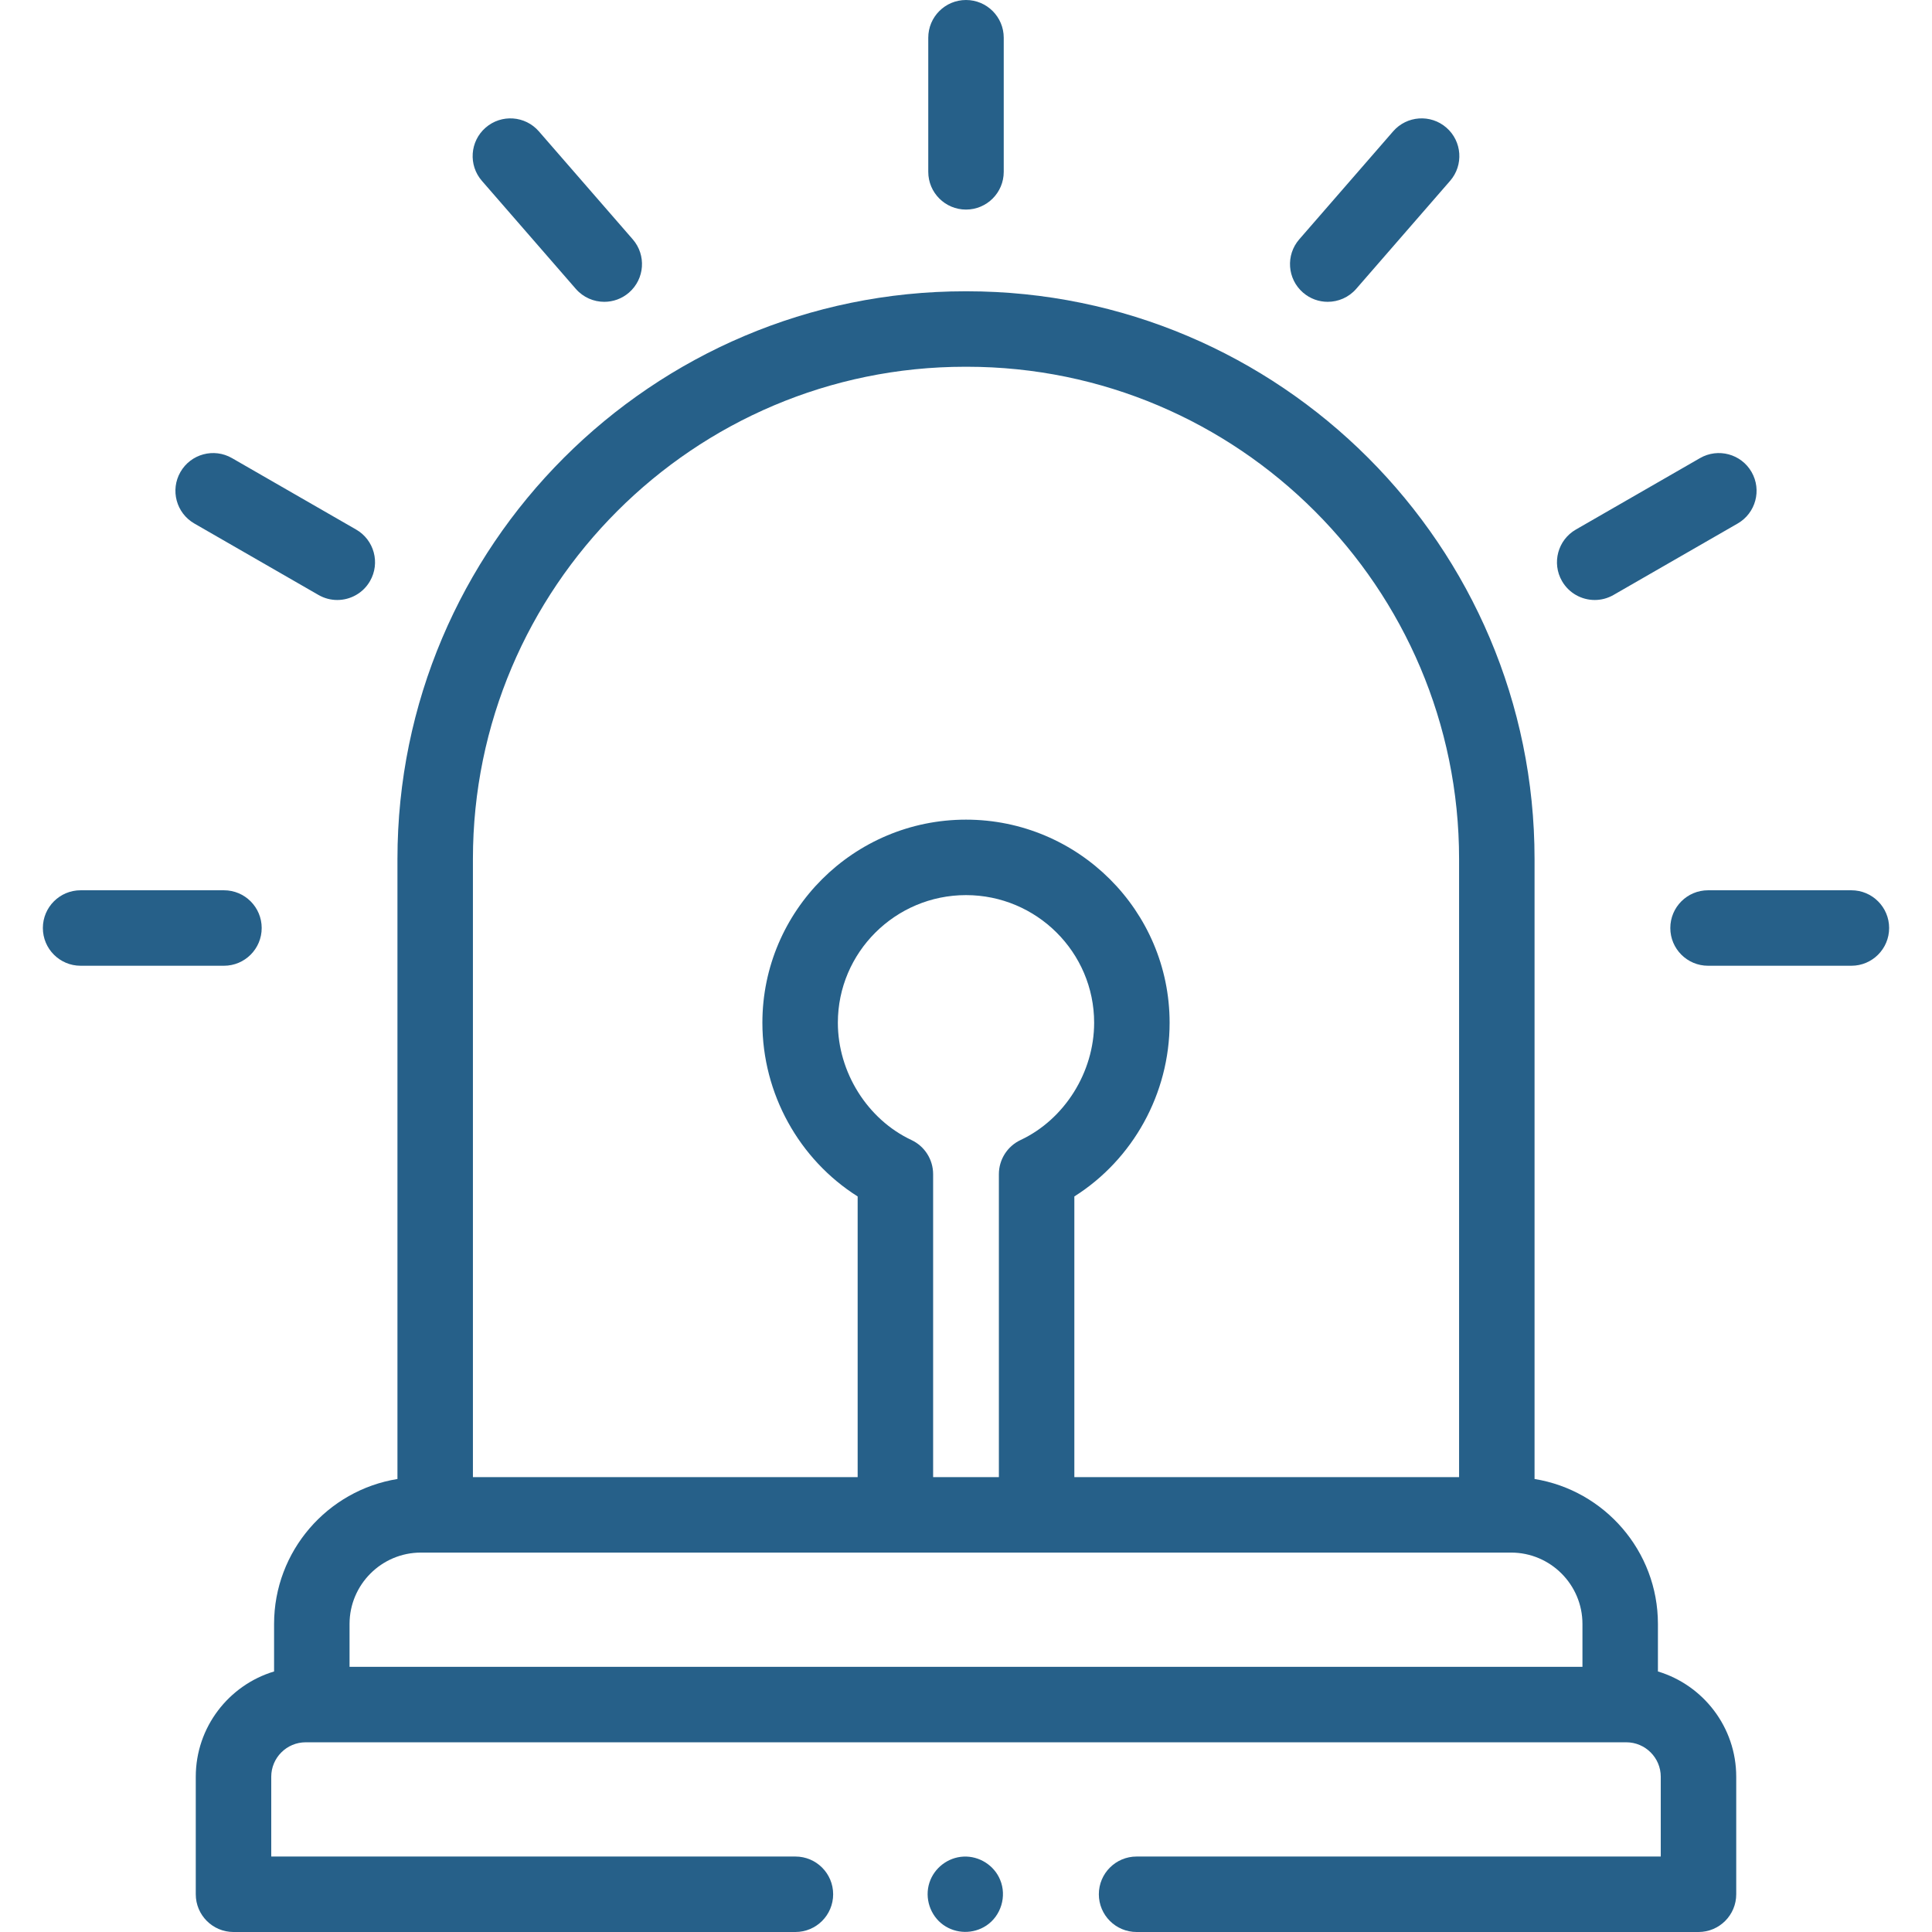 <?xml version="1.0"?>
<svg xmlns="http://www.w3.org/2000/svg" xmlns:xlink="http://www.w3.org/1999/xlink" xmlns:svgjs="http://svgjs.com/svgjs" version="1.1" width="512" height="512" x="0" y="0" viewBox="0 0 512 512" style="enable-background:new 0 0 512 512" xml:space="preserve" class=""><g><g xmlns="http://www.w3.org/2000/svg"><g><g><path d="m256 55.539c5.523 0 10-4.478 10-10v-35.539c0-5.523-4.477-10-10-10s-10 4.477-10 10v35.539c0 5.523 4.477 10 10 10z" fill="#266089" data-original="#000000" style=""/><path d="m345.302 77.533c1.894 1.646 4.23 2.453 6.557 2.453 2.794 0 5.574-1.165 7.551-3.438l24.88-28.618c3.624-4.168 3.182-10.484-.986-14.108s-10.483-3.182-14.108.985l-24.88 28.618c-3.623 4.168-3.182 10.484.986 14.108z" fill="#266089" data-original="#000000" style=""/><path d="m422.621 159.005c1.692 0 3.407-.431 4.979-1.335l32.9-18.935c4.787-2.755 6.434-8.868 3.679-13.655-2.754-4.786-8.867-6.433-13.655-3.679l-32.9 18.935c-4.787 2.755-6.434 8.868-3.679 13.655 1.85 3.215 5.215 5.014 8.676 5.014z" fill="#266089" data-original="#000000" style=""/><path d="m490.639 235.933h-37.989c-5.523 0-10 4.478-10 10s4.477 10 10 10h37.989c5.523 0 10-4.478 10-10 0-5.523-4.477-10-10-10z" fill="#266089" data-original="#000000" style=""/><path d="m152.59 76.548c1.978 2.274 4.757 3.438 7.551 3.438 2.326 0 4.663-.808 6.557-2.453 4.168-3.624 4.609-9.94.986-14.108l-24.881-28.618c-3.624-4.168-9.94-4.607-14.108-.985-4.168 3.624-4.609 9.94-.986 14.108z" fill="#266089" data-original="#000000" style=""/><path d="m51.501 138.735 32.9 18.935c1.572.905 3.287 1.335 4.979 1.335 3.46 0 6.826-1.799 8.676-5.014 2.755-4.787 1.108-10.9-3.679-13.655l-32.9-18.935c-4.788-2.757-10.901-1.109-13.655 3.679-2.755 4.787-1.108 10.9 3.679 13.655z" fill="#266089" data-original="#000000" style=""/><path d="m69.35 245.933c0-5.522-4.477-10-10-10h-37.99c-5.523 0-10 4.478-10 10s4.477 10 10 10h37.99c5.523 0 10-4.478 10-10z" fill="#266089" data-original="#000000" style=""/><path d="m439.367 442.955v-12.588c0-19.342-14.183-35.432-32.695-38.418v-164.304c0-82.959-67.492-150.451-150.451-150.451h-.441c-82.959 0-150.451 67.492-150.451 150.451v164.305c-18.512 2.986-32.695 19.076-32.695 38.418v12.588c-11.992 3.608-20.752 14.752-20.752 27.903v31.141c0 5.522 4.477 10 10 10h148.912c5.523 0 10-4.478 10-10s-4.477-10-10-10h-138.912v-21.142c0-5.035 4.097-9.132 9.132-9.132h349.973c5.036 0 9.132 4.097 9.132 9.132v21.142h-138.913c-5.523 0-10 4.478-10 10s4.477 10 10 10h148.913c5.523 0 10-4.478 10-10v-31.142c0-13.151-8.761-24.295-20.752-27.903zm-314.038-215.31c0-71.931 58.52-130.451 130.451-130.451h.441c71.931 0 130.451 58.521 130.451 130.451v163.808h-101.959v-74.381c15.52-9.802 25.246-27.228 25.246-46.036 0-29.677-24.206-53.821-53.959-53.821s-53.959 24.145-53.959 53.821c0 18.808 9.727 36.234 25.246 46.036v74.381h-101.958zm116.21 74.474c-11.663-5.48-19.498-17.971-19.498-31.084 0-18.649 15.234-33.821 33.959-33.821s33.959 15.172 33.959 33.821c0 13.113-7.836 25.604-19.498 31.084-3.508 1.647-5.748 5.175-5.748 9.051v80.282h-17.426v-80.282c0-3.876-2.239-7.403-5.748-9.051zm-129.991 109.333h288.904c10.43 0 18.915 8.485 18.915 18.915v11.359h-326.733v-11.359c0-10.429 8.484-18.915 18.914-18.915z" fill="#266089" data-original="#000000" style=""/><path d="m265.05 498.18c-1.583-3.865-5.559-6.369-9.726-6.161-4.119.205-7.761 3.003-9.024 6.926-1.312 4.075.204 8.698 3.699 11.181 3.373 2.396 7.921 2.461 11.371.185 3.924-2.59 5.485-7.803 3.68-12.131z" fill="#266089" data-original="#000000" style=""/></g></g></g></g></svg>
